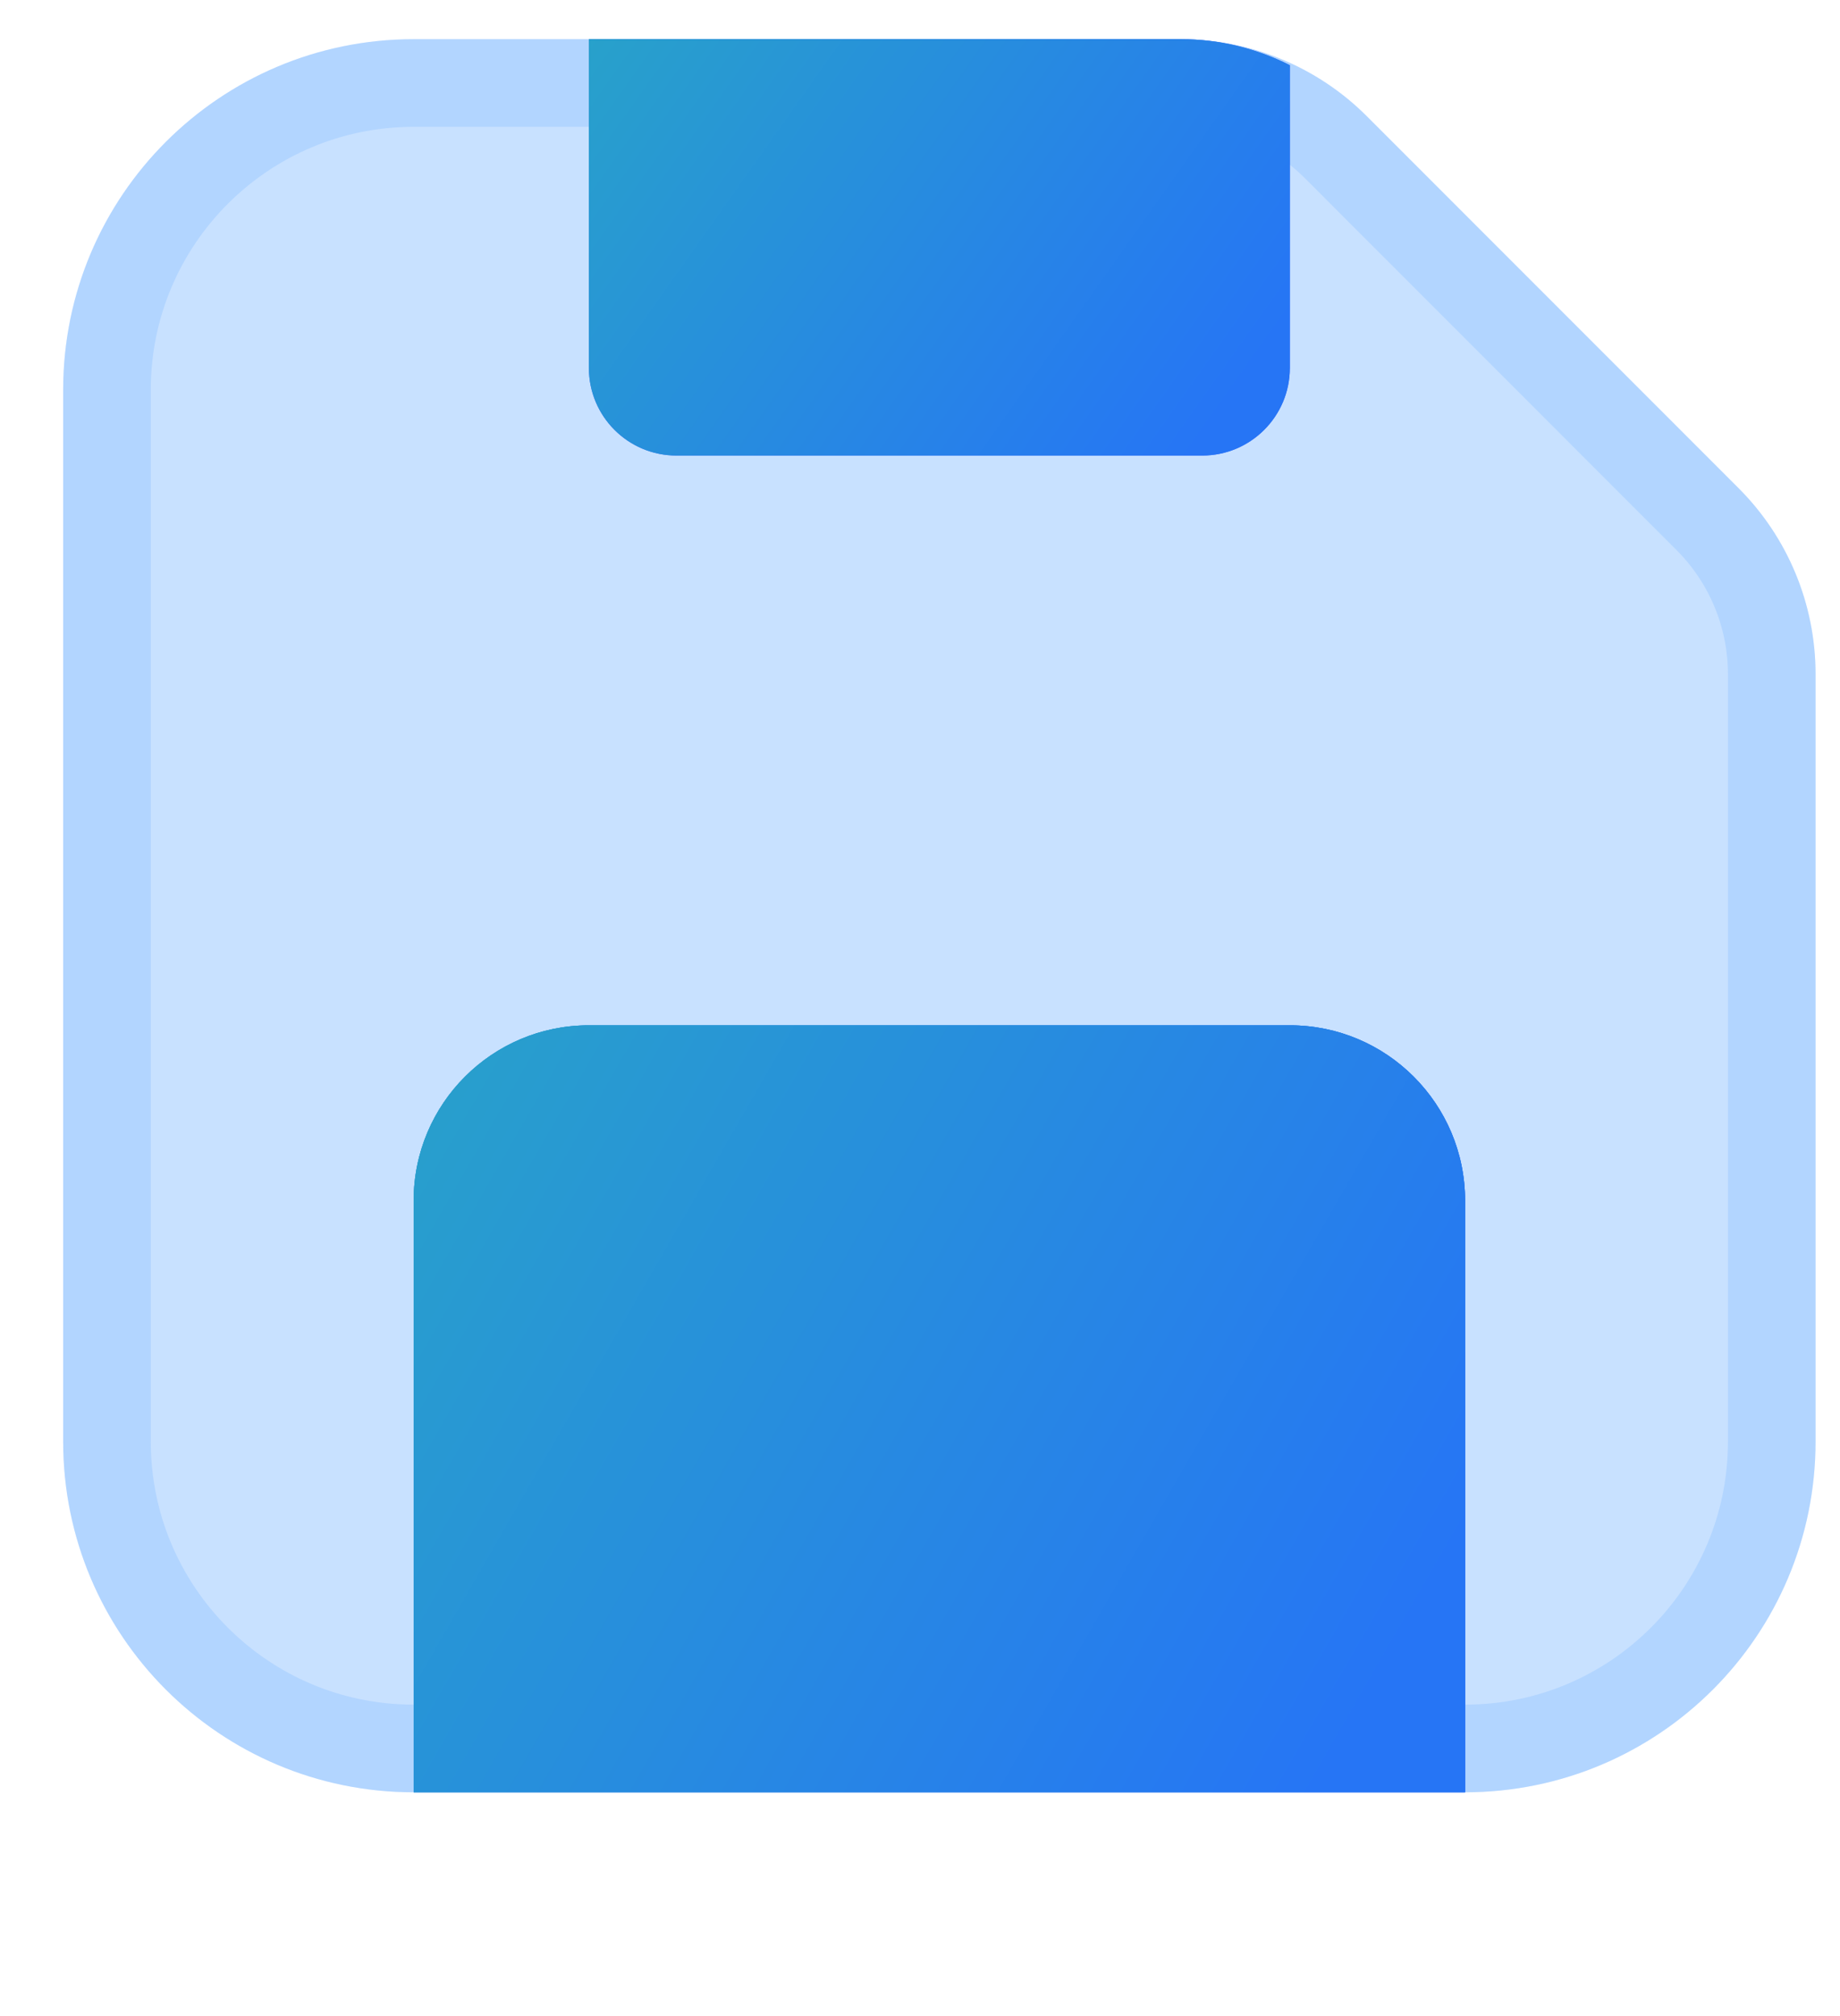 <svg width="21" height="23" viewBox="0 0 21 23" fill="none" xmlns="http://www.w3.org/2000/svg">
<path d="M0.721 4.447C0.721 2.238 2.512 0.447 4.721 0.447H10.721H13.478C14.274 0.447 15.037 0.763 15.599 1.326L19.842 5.569C20.405 6.131 20.721 6.894 20.721 7.69V10.447V16.447C20.721 18.656 18.93 20.447 16.721 20.447H4.721C2.512 20.447 0.721 18.656 0.721 16.447V4.447Z" fill="#C0DCFF" fill-opacity="0.87"/>
<path d="M1.221 16.447V4.447C1.221 2.514 2.788 0.947 4.721 0.947H10.721H13.478C14.141 0.947 14.777 1.211 15.246 1.679L19.488 5.922C19.957 6.391 20.221 7.027 20.221 7.69V10.447V16.447C20.221 18.38 18.654 19.947 16.721 19.947H4.721C2.788 19.947 1.221 18.38 1.221 16.447Z" stroke="#75B2FE" stroke-opacity="0.26"/>
<g filter="url(#filter0_d_230_1098)">
<path fill-rule="evenodd" clip-rule="evenodd" d="M16.721 20.447L16.721 13.697C16.721 12.593 15.825 11.697 14.721 11.697H6.721C5.616 11.697 4.721 12.593 4.721 13.697V20.447H16.721Z" fill="#3B68FF"/>
<path fill-rule="evenodd" clip-rule="evenodd" d="M16.721 20.447L16.721 13.697C16.721 12.593 15.825 11.697 14.721 11.697H6.721C5.616 11.697 4.721 12.593 4.721 13.697V20.447H16.721Z" fill="url(#paint0_linear_230_1098)"/>
<path fill-rule="evenodd" clip-rule="evenodd" d="M16.721 20.447L16.721 13.697C16.721 12.593 15.825 11.697 14.721 11.697H6.721C5.616 11.697 4.721 12.593 4.721 13.697V20.447H16.721Z" fill="url(#paint1_linear_230_1098)"/>
</g>
<path fill-rule="evenodd" clip-rule="evenodd" d="M7.721 5.197H13.721C14.273 5.197 14.721 4.75 14.721 4.197V0.744C14.339 0.551 13.914 0.447 13.478 0.447H6.721V4.197C6.721 4.75 7.168 5.197 7.721 5.197Z" fill="#3B68FF"/>
<path fill-rule="evenodd" clip-rule="evenodd" d="M7.721 5.197H13.721C14.273 5.197 14.721 4.75 14.721 4.197V0.744C14.339 0.551 13.914 0.447 13.478 0.447H6.721V4.197C6.721 4.75 7.168 5.197 7.721 5.197Z" fill="url(#paint2_linear_230_1098)"/>
<defs>
<filter id="filter0_d_230_1098" x="2.721" y="9.697" width="16" height="12.75" filterUnits="userSpaceOnUse" color-interpolation-filters="sRGB">
<feFlood flood-opacity="0" result="BackgroundImageFix"/>
<feColorMatrix in="SourceAlpha" type="matrix" values="0 0 0 0 0 0 0 0 0 0 0 0 0 0 0 0 0 0 127 0" result="hardAlpha"/>
<feOffset/>
<feGaussianBlur stdDeviation="1"/>
<feComposite in2="hardAlpha" operator="out"/>
<feColorMatrix type="matrix" values="0 0 0 0 0.231 0 0 0 0 0.408 0 0 0 0 1 0 0 0 0.35 0"/>
<feBlend mode="normal" in2="BackgroundImageFix" result="effect1_dropShadow_230_1098"/>
<feBlend mode="normal" in="SourceGraphic" in2="effect1_dropShadow_230_1098" result="shape"/>
</filter>
<linearGradient id="paint0_linear_230_1098" x1="1.331" y1="12.147" x2="15.944" y2="18.777" gradientUnits="userSpaceOnUse">
<stop stop-color="#2AC9A4"/>
<stop offset="1" stop-color="#2675F5"/>
</linearGradient>
<linearGradient id="paint1_linear_230_1098" x1="-5.586" y1="5.186" x2="16.519" y2="17.917" gradientUnits="userSpaceOnUse">
<stop stop-color="#2AC9A4"/>
<stop offset="1" stop-color="#2675F5"/>
</linearGradient>
<linearGradient id="paint2_linear_230_1098" x1="-0.15" y1="-3.087" x2="12.931" y2="6.164" gradientUnits="userSpaceOnUse">
<stop stop-color="#2AC9A4"/>
<stop offset="1" stop-color="#2675F5"/>
</linearGradient>
</defs>
</svg>
